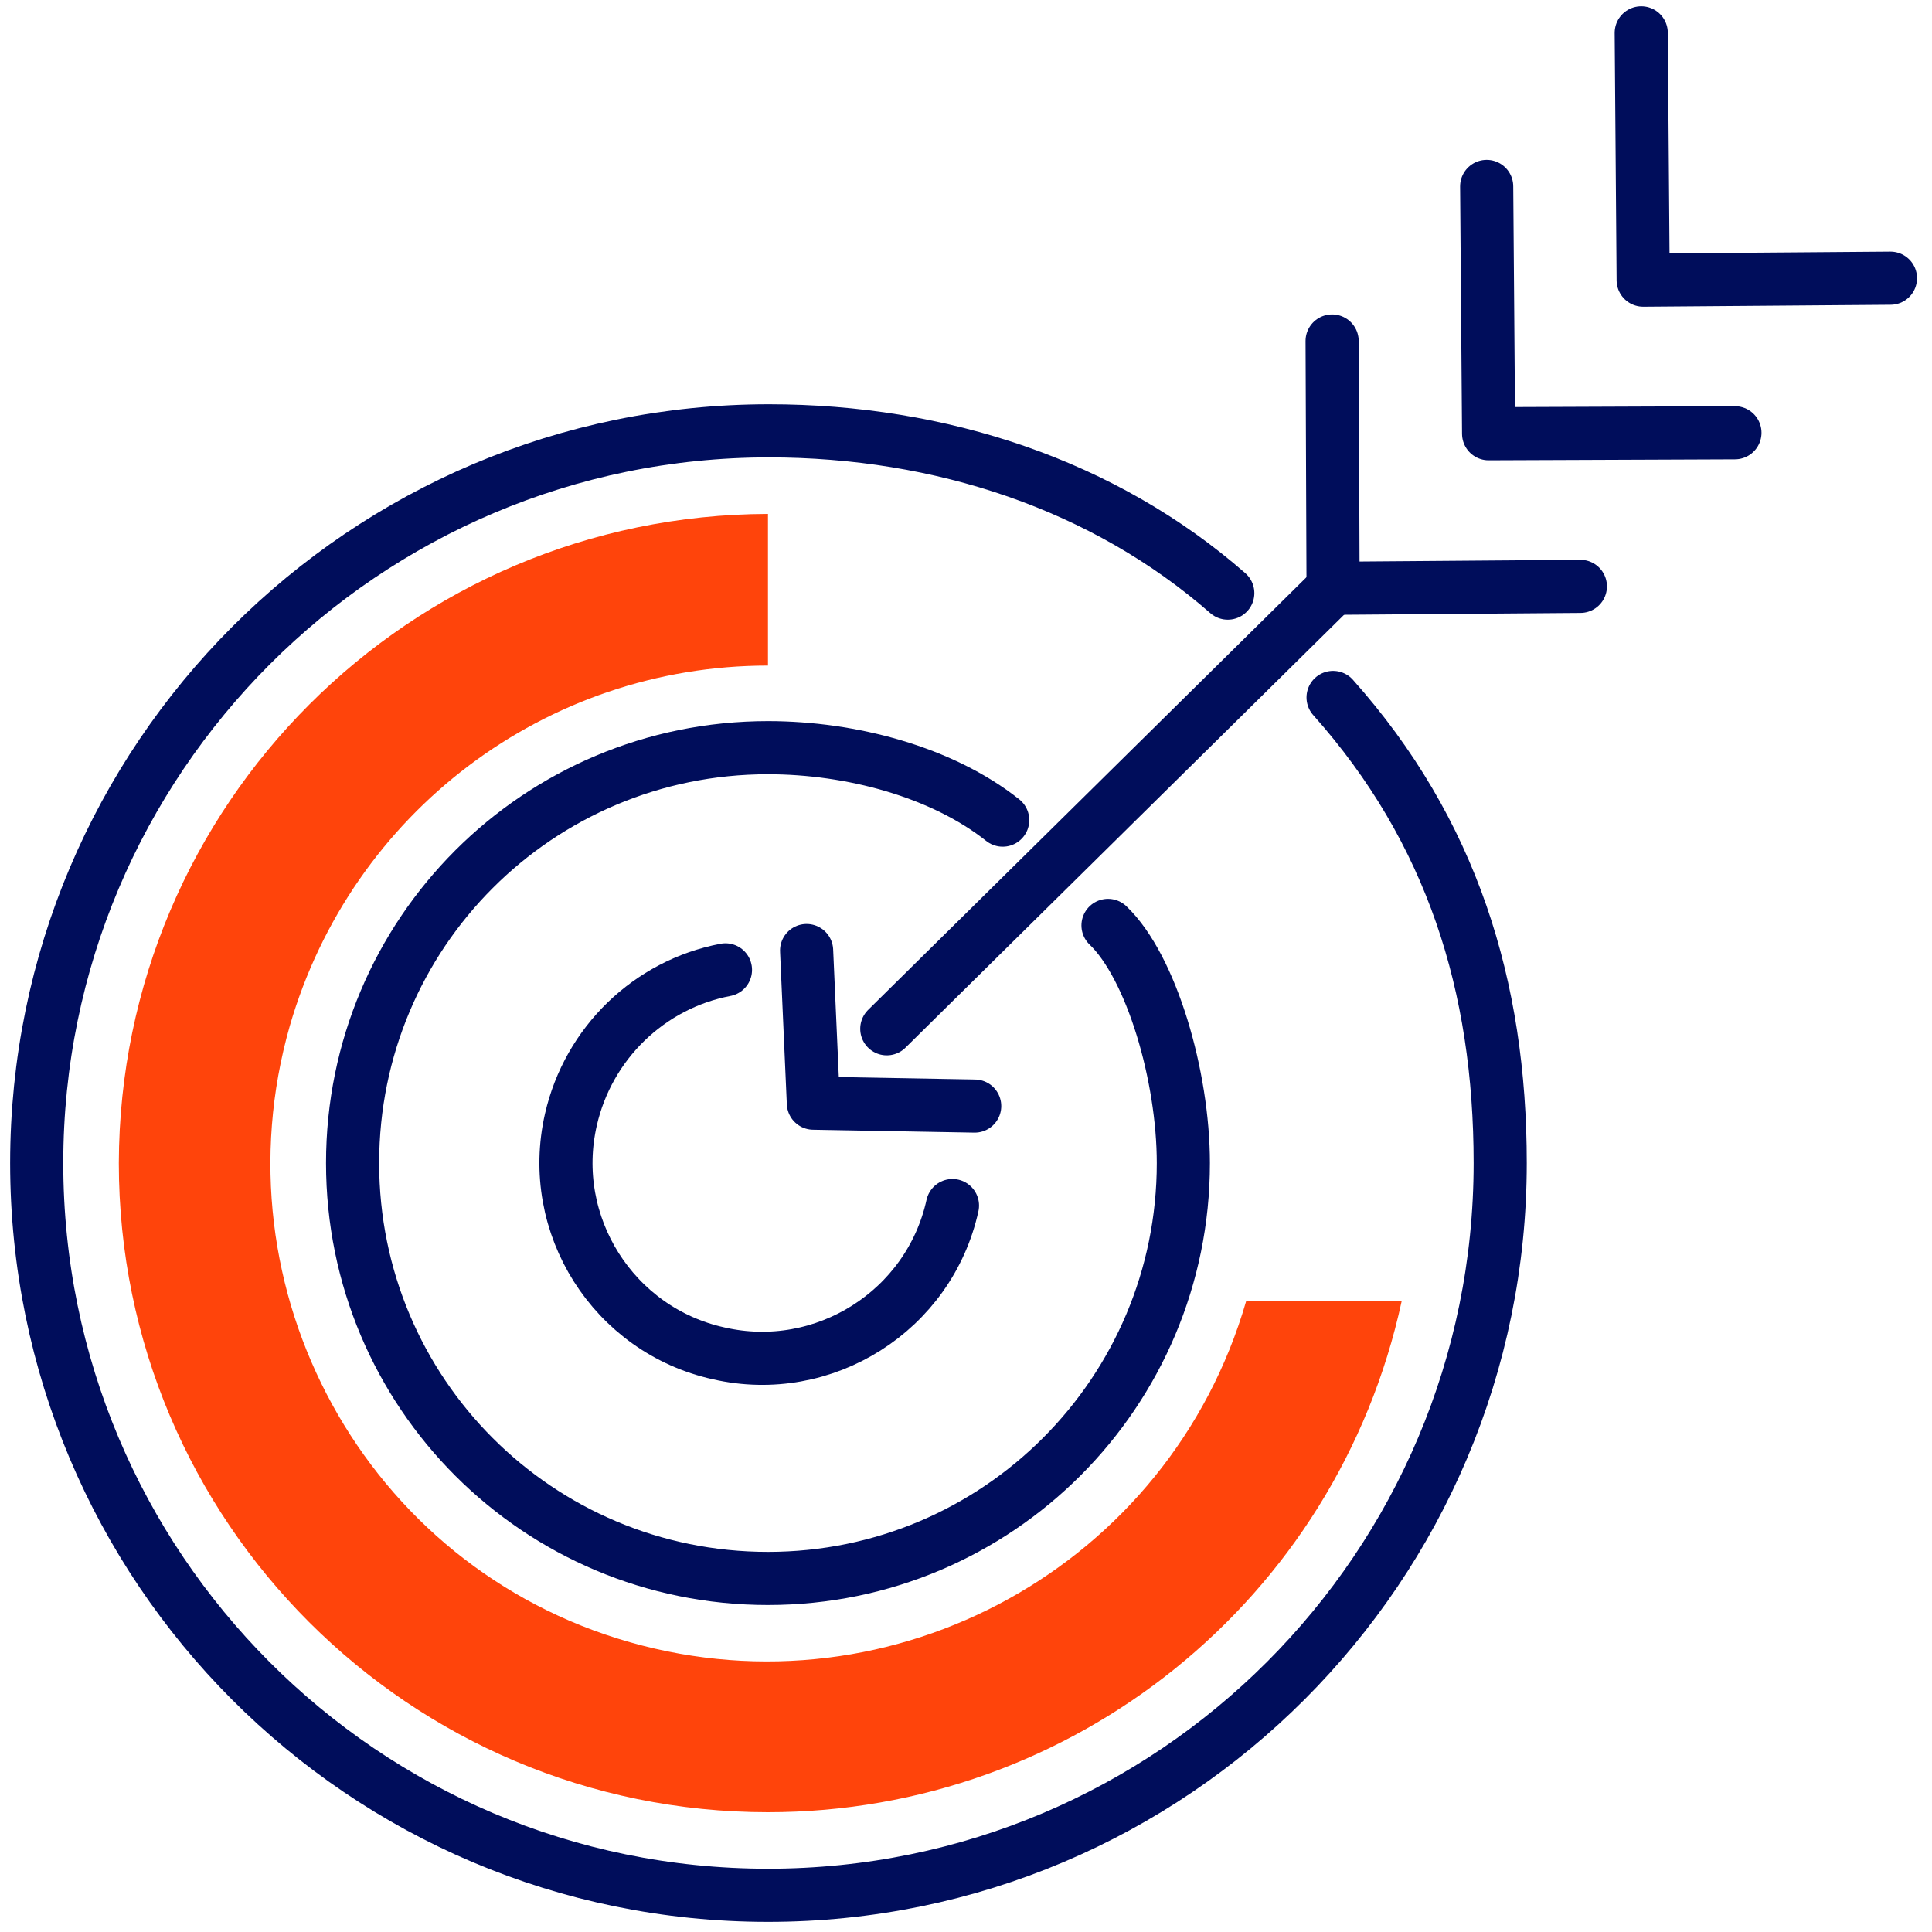 <?xml version="1.0" encoding="utf-8"?>
<!-- Generator: Adobe Illustrator 24.0.1, SVG Export Plug-In . SVG Version: 6.00 Build 0)  -->
<svg version="1.1" id="Layer_1" xmlns="http://www.w3.org/2000/svg" xmlns:xlink="http://www.w3.org/1999/xlink" x="0px" y="0px"
	 viewBox="0 0 200 200" style="enable-background:new 0 0 200 200;" xml:space="preserve">
<style type="text/css">
	.st0{fill:none;stroke:#000D5B;stroke-width:5.5;stroke-linecap:round;stroke-linejoin:round;}
	.st1{fill:#FF440B;}
</style>
<title>Asset 5</title>
<g id="Layer_2_1_">
	<g id="Icon_Set">
		<path class="st0" d="M138,72.2c12.3,13.8,17.3,29.9,17.3,48.2c0,41.8-33.9,75.8-75.8,75.8S3.8,162.2,3.8,120.4
			s33.9-75.8,75.8-75.8c17.8,0,34.7,5.6,47.5,16.8"/>
		<path class="st0" d="M114.7,95.8c4.5,4.3,7.8,15.6,7.8,24.6c0,23.7-19.2,43-43,43s-43-19.2-43-43s19.2-43,43-43l0,0
			c8.6,0,18,2.5,24.3,7.5"/>
		<path class="st1" d="M12.3,120.4c0,37.1,30.1,67.2,67.2,67.2c31.6,0,58.9-22,65.6-52.9H129c-7.9,27.3-36.4,43.1-63.8,35.3
			S22.2,133.5,30,106.2c6.4-22.1,26.5-37.3,49.5-37.3V53.2C42.4,53.3,12.4,83.3,12.3,120.4z"/>
		<line class="st0" x1="91.8" y1="106.5" x2="138" y2="60.9"/>
		<polyline class="st0" points="163.6,60.7 138,60.9 137.9,35.3 		"/>
		<polyline class="st0" points="179.6,44.8 154.1,44.9 153.9,19.3 		"/>
		<polyline class="st0" points="195.7,28.8 170.1,29 169.9,3.4 		"/>
		<polyline class="st0" points="83.5,98.4 84.2,114.2 100.9,114.5 		"/>
		<path class="st0" d="M98.6,124.8c-2.4,10.9-13.3,17.8-24.2,15.3c-10.9-2.4-17.8-13.3-15.3-24.2c1.8-7.9,8.1-14,16-15.5"/>
	</g>
</g>
</svg>
